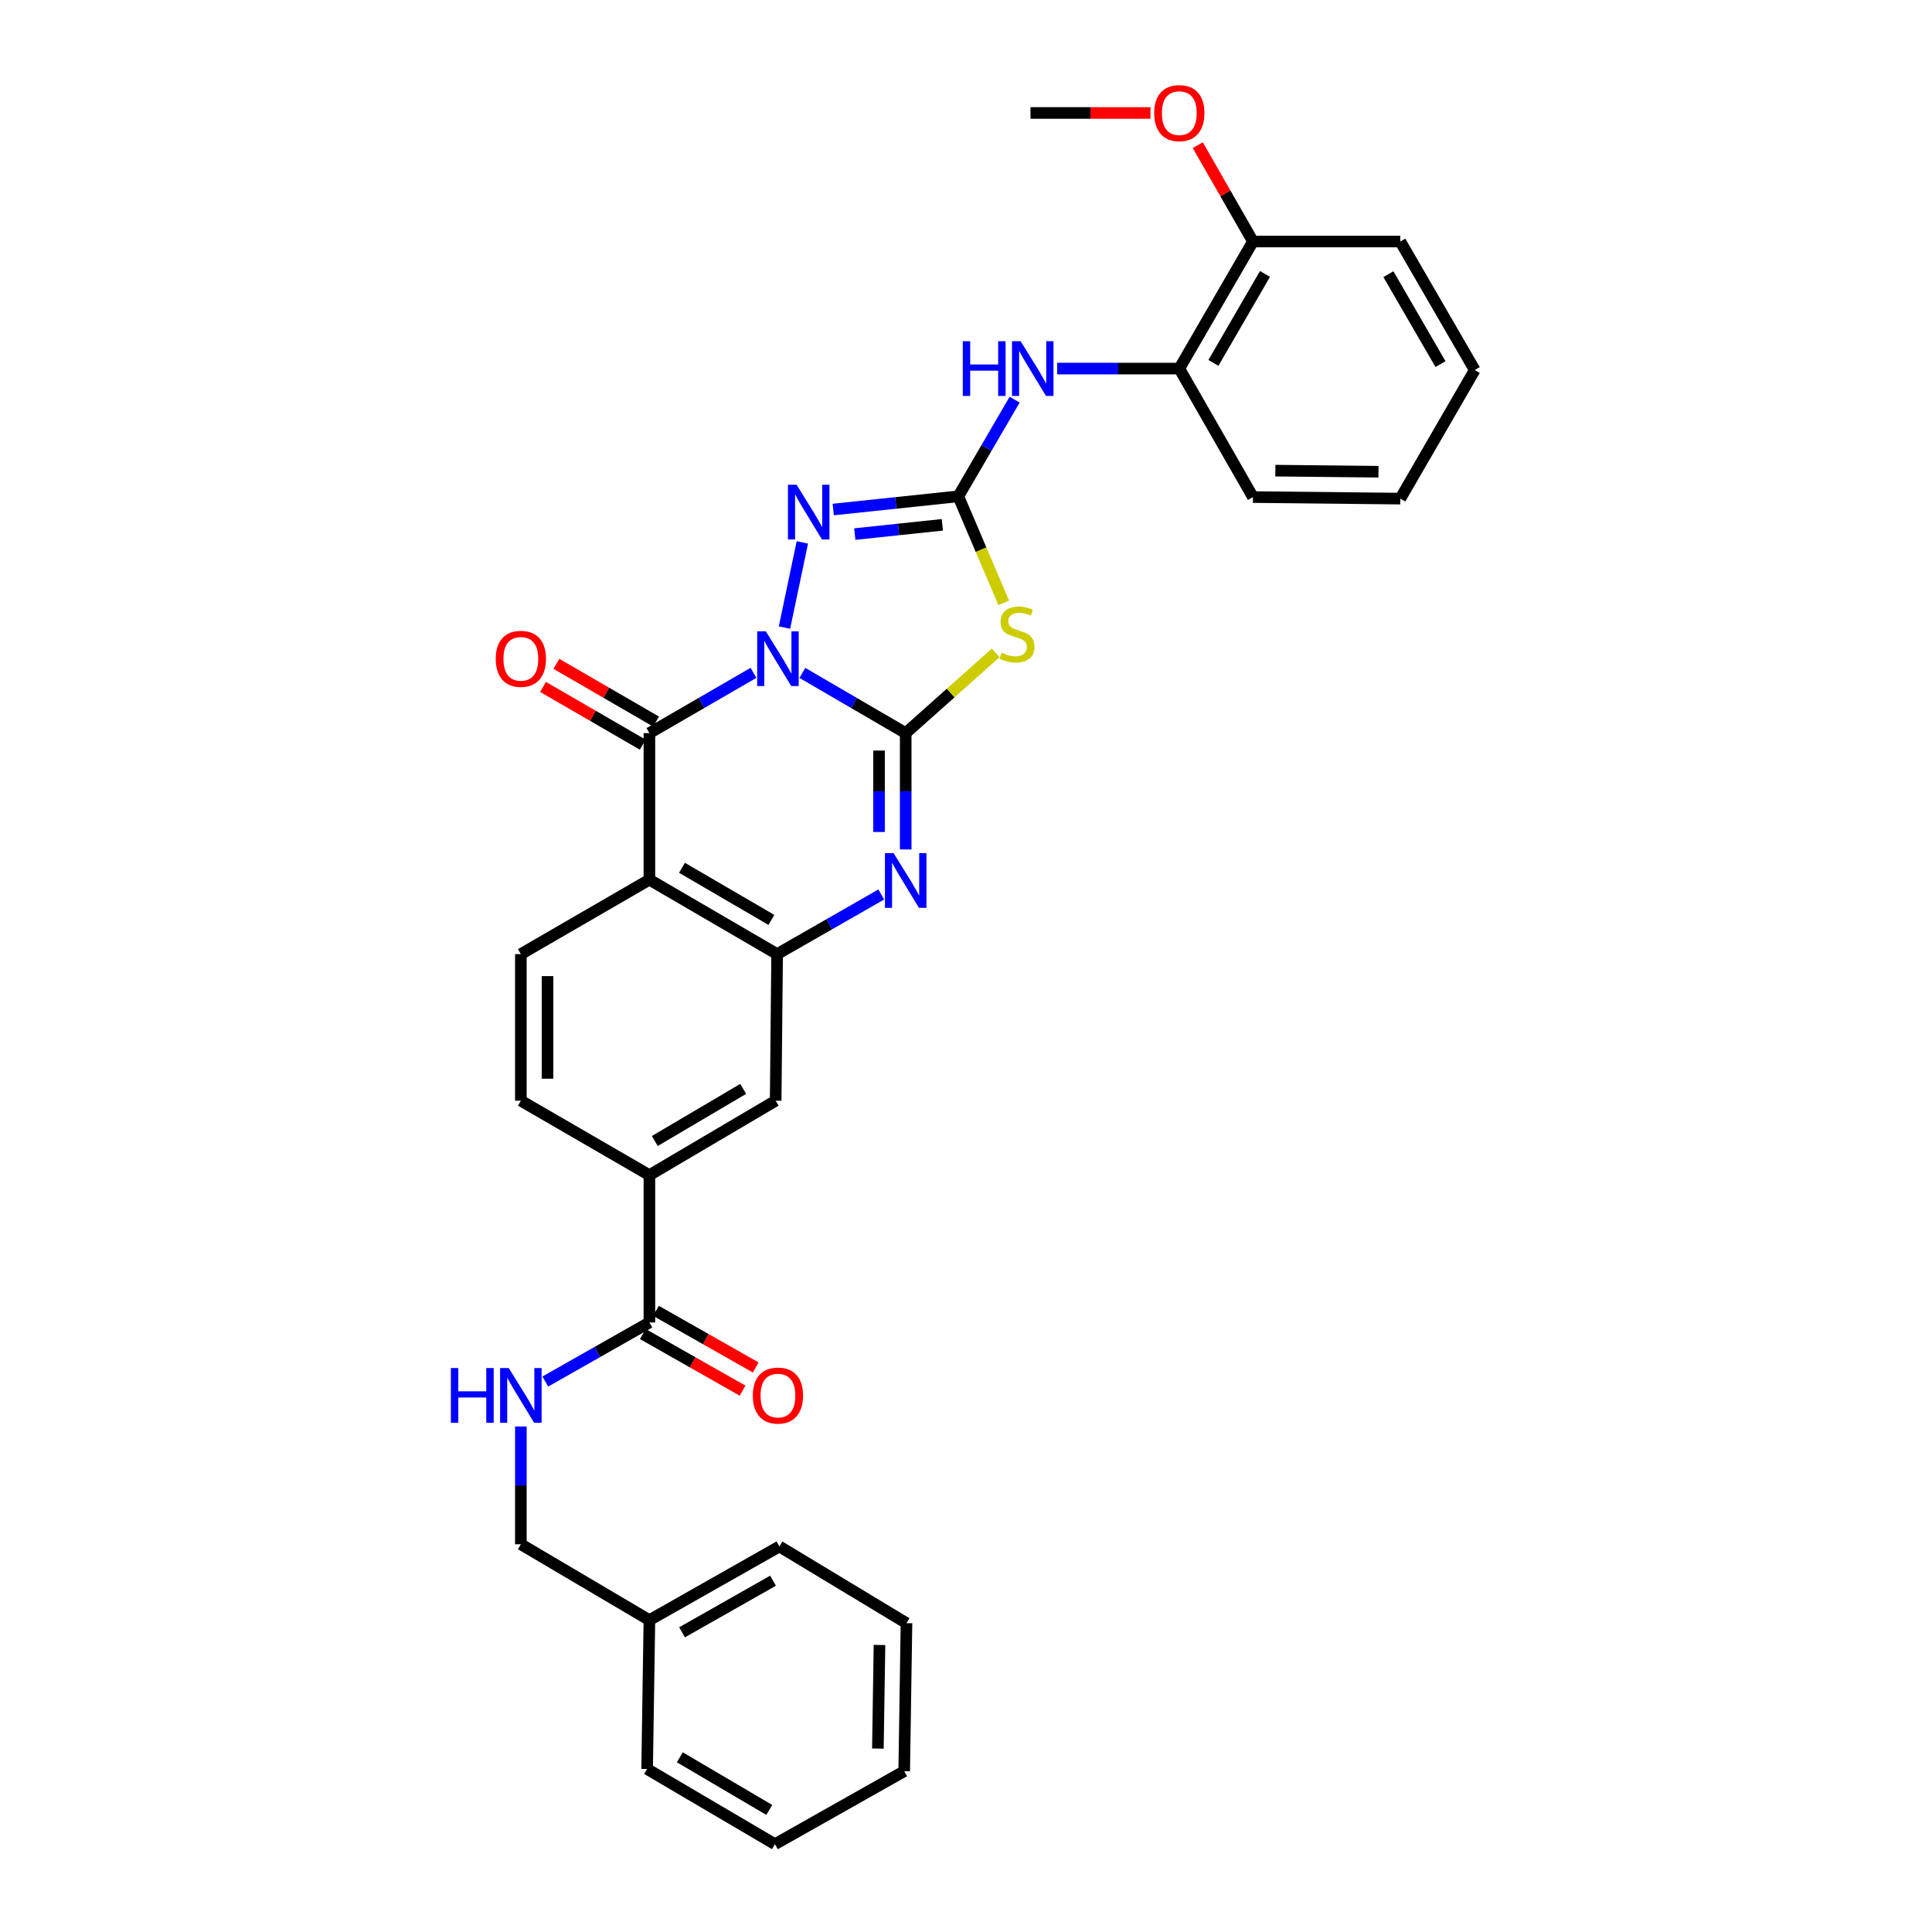 <?xml version='1.0' encoding='iso-8859-1'?>
<svg version='1.1' baseProfile='full'
              xmlns='http://www.w3.org/2000/svg'
                      xmlns:rdkit='http://www.rdkit.org/xml'
                      xmlns:xlink='http://www.w3.org/1999/xlink'
                  xml:space='preserve'
width='1000px' height='1000px' viewBox='0 0 1000 1000'>
<!-- END OF HEADER -->
<rect style='opacity:1.0;fill:#FFFFFF;stroke:none' width='1000' height='1000' x='0' y='0'> </rect>
<path class='bond-0' d='M 415.316,348.302 L 442.053,363.881' style='fill:none;fill-rule:evenodd;stroke:#0000FF;stroke-width:6px;stroke-linecap:butt;stroke-linejoin:miter;stroke-opacity:1' />
<path class='bond-0' d='M 442.053,363.881 L 468.79,379.46' style='fill:none;fill-rule:evenodd;stroke:#000000;stroke-width:6px;stroke-linecap:butt;stroke-linejoin:miter;stroke-opacity:1' />
<path class='bond-1' d='M 390,348.262 L 363.065,363.861' style='fill:none;fill-rule:evenodd;stroke:#0000FF;stroke-width:6px;stroke-linecap:butt;stroke-linejoin:miter;stroke-opacity:1' />
<path class='bond-1' d='M 363.065,363.861 L 336.129,379.46' style='fill:none;fill-rule:evenodd;stroke:#000000;stroke-width:6px;stroke-linecap:butt;stroke-linejoin:miter;stroke-opacity:1' />
<path class='bond-4' d='M 406.042,324.831 L 415.295,280.758' style='fill:none;fill-rule:evenodd;stroke:#0000FF;stroke-width:6px;stroke-linecap:butt;stroke-linejoin:miter;stroke-opacity:1' />
<path class='bond-2' d='M 468.79,379.46 L 492.078,358.69' style='fill:none;fill-rule:evenodd;stroke:#000000;stroke-width:6px;stroke-linecap:butt;stroke-linejoin:miter;stroke-opacity:1' />
<path class='bond-2' d='M 492.078,358.69 L 515.366,337.92' style='fill:none;fill-rule:evenodd;stroke:#CCCC00;stroke-width:6px;stroke-linecap:butt;stroke-linejoin:miter;stroke-opacity:1' />
<path class='bond-5' d='M 468.79,379.46 L 468.79,409.566' style='fill:none;fill-rule:evenodd;stroke:#000000;stroke-width:6px;stroke-linecap:butt;stroke-linejoin:miter;stroke-opacity:1' />
<path class='bond-5' d='M 468.79,409.566 L 468.79,439.672' style='fill:none;fill-rule:evenodd;stroke:#0000FF;stroke-width:6px;stroke-linecap:butt;stroke-linejoin:miter;stroke-opacity:1' />
<path class='bond-5' d='M 454.987,388.492 L 454.987,409.566' style='fill:none;fill-rule:evenodd;stroke:#000000;stroke-width:6px;stroke-linecap:butt;stroke-linejoin:miter;stroke-opacity:1' />
<path class='bond-5' d='M 454.987,409.566 L 454.987,430.64' style='fill:none;fill-rule:evenodd;stroke:#0000FF;stroke-width:6px;stroke-linecap:butt;stroke-linejoin:miter;stroke-opacity:1' />
<path class='bond-6' d='M 336.129,379.46 L 336.129,455.317' style='fill:none;fill-rule:evenodd;stroke:#000000;stroke-width:6px;stroke-linecap:butt;stroke-linejoin:miter;stroke-opacity:1' />
<path class='bond-15' d='M 339.587,373.488 L 313.782,358.543' style='fill:none;fill-rule:evenodd;stroke:#000000;stroke-width:6px;stroke-linecap:butt;stroke-linejoin:miter;stroke-opacity:1' />
<path class='bond-15' d='M 313.782,358.543 L 287.976,343.599' style='fill:none;fill-rule:evenodd;stroke:#FF0000;stroke-width:6px;stroke-linecap:butt;stroke-linejoin:miter;stroke-opacity:1' />
<path class='bond-15' d='M 332.67,385.432 L 306.865,370.487' style='fill:none;fill-rule:evenodd;stroke:#000000;stroke-width:6px;stroke-linecap:butt;stroke-linejoin:miter;stroke-opacity:1' />
<path class='bond-15' d='M 306.865,370.487 L 281.059,355.543' style='fill:none;fill-rule:evenodd;stroke:#FF0000;stroke-width:6px;stroke-linecap:butt;stroke-linejoin:miter;stroke-opacity:1' />
<path class='bond-32' d='M 519.53,312.046 L 507.774,284.472' style='fill:none;fill-rule:evenodd;stroke:#CCCC00;stroke-width:6px;stroke-linecap:butt;stroke-linejoin:miter;stroke-opacity:1' />
<path class='bond-32' d='M 507.774,284.472 L 496.018,256.898' style='fill:none;fill-rule:evenodd;stroke:#000000;stroke-width:6px;stroke-linecap:butt;stroke-linejoin:miter;stroke-opacity:1' />
<path class='bond-3' d='M 496.018,256.898 L 463.646,260.315' style='fill:none;fill-rule:evenodd;stroke:#000000;stroke-width:6px;stroke-linecap:butt;stroke-linejoin:miter;stroke-opacity:1' />
<path class='bond-3' d='M 463.646,260.315 L 431.275,263.732' style='fill:none;fill-rule:evenodd;stroke:#0000FF;stroke-width:6px;stroke-linecap:butt;stroke-linejoin:miter;stroke-opacity:1' />
<path class='bond-3' d='M 487.755,271.649 L 465.095,274.041' style='fill:none;fill-rule:evenodd;stroke:#000000;stroke-width:6px;stroke-linecap:butt;stroke-linejoin:miter;stroke-opacity:1' />
<path class='bond-3' d='M 465.095,274.041 L 442.435,276.433' style='fill:none;fill-rule:evenodd;stroke:#0000FF;stroke-width:6px;stroke-linecap:butt;stroke-linejoin:miter;stroke-opacity:1' />
<path class='bond-8' d='M 496.018,256.898 L 510.6,231.874' style='fill:none;fill-rule:evenodd;stroke:#000000;stroke-width:6px;stroke-linecap:butt;stroke-linejoin:miter;stroke-opacity:1' />
<path class='bond-8' d='M 510.6,231.874 L 525.182,206.851' style='fill:none;fill-rule:evenodd;stroke:#0000FF;stroke-width:6px;stroke-linecap:butt;stroke-linejoin:miter;stroke-opacity:1' />
<path class='bond-33' d='M 456.132,462.987 L 429.186,478.418' style='fill:none;fill-rule:evenodd;stroke:#0000FF;stroke-width:6px;stroke-linecap:butt;stroke-linejoin:miter;stroke-opacity:1' />
<path class='bond-33' d='M 429.186,478.418 L 402.241,493.848' style='fill:none;fill-rule:evenodd;stroke:#000000;stroke-width:6px;stroke-linecap:butt;stroke-linejoin:miter;stroke-opacity:1' />
<path class='bond-7' d='M 336.129,455.317 L 402.241,493.848' style='fill:none;fill-rule:evenodd;stroke:#000000;stroke-width:6px;stroke-linecap:butt;stroke-linejoin:miter;stroke-opacity:1' />
<path class='bond-7' d='M 352.995,449.172 L 399.274,476.144' style='fill:none;fill-rule:evenodd;stroke:#000000;stroke-width:6px;stroke-linecap:butt;stroke-linejoin:miter;stroke-opacity:1' />
<path class='bond-11' d='M 336.129,455.317 L 269.595,493.848' style='fill:none;fill-rule:evenodd;stroke:#000000;stroke-width:6px;stroke-linecap:butt;stroke-linejoin:miter;stroke-opacity:1' />
<path class='bond-10' d='M 402.241,493.848 L 401.482,569.721' style='fill:none;fill-rule:evenodd;stroke:#000000;stroke-width:6px;stroke-linecap:butt;stroke-linejoin:miter;stroke-opacity:1' />
<path class='bond-14' d='M 547.185,190.778 L 578.796,190.778' style='fill:none;fill-rule:evenodd;stroke:#0000FF;stroke-width:6px;stroke-linecap:butt;stroke-linejoin:miter;stroke-opacity:1' />
<path class='bond-14' d='M 578.796,190.778 L 610.406,190.778' style='fill:none;fill-rule:evenodd;stroke:#000000;stroke-width:6px;stroke-linecap:butt;stroke-linejoin:miter;stroke-opacity:1' />
<path class='bond-9' d='M 336.129,684.493 L 336.129,608.252' style='fill:none;fill-rule:evenodd;stroke:#000000;stroke-width:6px;stroke-linecap:butt;stroke-linejoin:miter;stroke-opacity:1' />
<path class='bond-13' d='M 336.129,684.493 L 309.188,699.787' style='fill:none;fill-rule:evenodd;stroke:#000000;stroke-width:6px;stroke-linecap:butt;stroke-linejoin:miter;stroke-opacity:1' />
<path class='bond-13' d='M 309.188,699.787 L 282.248,715.082' style='fill:none;fill-rule:evenodd;stroke:#0000FF;stroke-width:6px;stroke-linecap:butt;stroke-linejoin:miter;stroke-opacity:1' />
<path class='bond-17' d='M 332.722,690.494 L 358.532,705.147' style='fill:none;fill-rule:evenodd;stroke:#000000;stroke-width:6px;stroke-linecap:butt;stroke-linejoin:miter;stroke-opacity:1' />
<path class='bond-17' d='M 358.532,705.147 L 384.343,719.8' style='fill:none;fill-rule:evenodd;stroke:#FF0000;stroke-width:6px;stroke-linecap:butt;stroke-linejoin:miter;stroke-opacity:1' />
<path class='bond-17' d='M 339.536,678.492 L 365.346,693.144' style='fill:none;fill-rule:evenodd;stroke:#000000;stroke-width:6px;stroke-linecap:butt;stroke-linejoin:miter;stroke-opacity:1' />
<path class='bond-17' d='M 365.346,693.144 L 391.157,707.797' style='fill:none;fill-rule:evenodd;stroke:#FF0000;stroke-width:6px;stroke-linecap:butt;stroke-linejoin:miter;stroke-opacity:1' />
<path class='bond-34' d='M 401.482,569.721 L 336.129,608.252' style='fill:none;fill-rule:evenodd;stroke:#000000;stroke-width:6px;stroke-linecap:butt;stroke-linejoin:miter;stroke-opacity:1' />
<path class='bond-34' d='M 384.669,563.611 L 338.922,590.583' style='fill:none;fill-rule:evenodd;stroke:#000000;stroke-width:6px;stroke-linecap:butt;stroke-linejoin:miter;stroke-opacity:1' />
<path class='bond-16' d='M 269.595,493.848 L 269.595,569.721' style='fill:none;fill-rule:evenodd;stroke:#000000;stroke-width:6px;stroke-linecap:butt;stroke-linejoin:miter;stroke-opacity:1' />
<path class='bond-16' d='M 283.397,505.229 L 283.397,558.34' style='fill:none;fill-rule:evenodd;stroke:#000000;stroke-width:6px;stroke-linecap:butt;stroke-linejoin:miter;stroke-opacity:1' />
<path class='bond-12' d='M 336.129,608.252 L 269.595,569.721' style='fill:none;fill-rule:evenodd;stroke:#000000;stroke-width:6px;stroke-linecap:butt;stroke-linejoin:miter;stroke-opacity:1' />
<path class='bond-19' d='M 269.595,738.351 L 269.595,768.827' style='fill:none;fill-rule:evenodd;stroke:#0000FF;stroke-width:6px;stroke-linecap:butt;stroke-linejoin:miter;stroke-opacity:1' />
<path class='bond-19' d='M 269.595,768.827 L 269.595,799.303' style='fill:none;fill-rule:evenodd;stroke:#000000;stroke-width:6px;stroke-linecap:butt;stroke-linejoin:miter;stroke-opacity:1' />
<path class='bond-18' d='M 610.406,190.778 L 648.531,125.004' style='fill:none;fill-rule:evenodd;stroke:#000000;stroke-width:6px;stroke-linecap:butt;stroke-linejoin:miter;stroke-opacity:1' />
<path class='bond-18' d='M 628.066,187.833 L 654.753,141.791' style='fill:none;fill-rule:evenodd;stroke:#000000;stroke-width:6px;stroke-linecap:butt;stroke-linejoin:miter;stroke-opacity:1' />
<path class='bond-22' d='M 610.406,190.778 L 648.531,257.289' style='fill:none;fill-rule:evenodd;stroke:#000000;stroke-width:6px;stroke-linecap:butt;stroke-linejoin:miter;stroke-opacity:1' />
<path class='bond-20' d='M 648.531,125.004 L 634.247,100.075' style='fill:none;fill-rule:evenodd;stroke:#000000;stroke-width:6px;stroke-linecap:butt;stroke-linejoin:miter;stroke-opacity:1' />
<path class='bond-20' d='M 634.247,100.075 L 619.962,75.147' style='fill:none;fill-rule:evenodd;stroke:#FF0000;stroke-width:6px;stroke-linecap:butt;stroke-linejoin:miter;stroke-opacity:1' />
<path class='bond-23' d='M 648.531,125.004 L 724.795,125.004' style='fill:none;fill-rule:evenodd;stroke:#000000;stroke-width:6px;stroke-linecap:butt;stroke-linejoin:miter;stroke-opacity:1' />
<path class='bond-21' d='M 269.595,799.303 L 336.129,838.585' style='fill:none;fill-rule:evenodd;stroke:#000000;stroke-width:6px;stroke-linecap:butt;stroke-linejoin:miter;stroke-opacity:1' />
<path class='bond-24' d='M 595.481,58.47 L 564.428,58.47' style='fill:none;fill-rule:evenodd;stroke:#FF0000;stroke-width:6px;stroke-linecap:butt;stroke-linejoin:miter;stroke-opacity:1' />
<path class='bond-24' d='M 564.428,58.47 L 533.375,58.47' style='fill:none;fill-rule:evenodd;stroke:#000000;stroke-width:6px;stroke-linecap:butt;stroke-linejoin:miter;stroke-opacity:1' />
<path class='bond-25' d='M 336.129,838.585 L 403.414,800.446' style='fill:none;fill-rule:evenodd;stroke:#000000;stroke-width:6px;stroke-linecap:butt;stroke-linejoin:miter;stroke-opacity:1' />
<path class='bond-25' d='M 353.028,844.871 L 400.127,818.174' style='fill:none;fill-rule:evenodd;stroke:#000000;stroke-width:6px;stroke-linecap:butt;stroke-linejoin:miter;stroke-opacity:1' />
<path class='bond-26' d='M 336.129,838.585 L 334.948,915.639' style='fill:none;fill-rule:evenodd;stroke:#000000;stroke-width:6px;stroke-linecap:butt;stroke-linejoin:miter;stroke-opacity:1' />
<path class='bond-27' d='M 648.531,257.289 L 724.795,258.086' style='fill:none;fill-rule:evenodd;stroke:#000000;stroke-width:6px;stroke-linecap:butt;stroke-linejoin:miter;stroke-opacity:1' />
<path class='bond-27' d='M 660.115,243.607 L 713.499,244.165' style='fill:none;fill-rule:evenodd;stroke:#000000;stroke-width:6px;stroke-linecap:butt;stroke-linejoin:miter;stroke-opacity:1' />
<path class='bond-35' d='M 724.795,125.004 L 763.325,191.537' style='fill:none;fill-rule:evenodd;stroke:#000000;stroke-width:6px;stroke-linecap:butt;stroke-linejoin:miter;stroke-opacity:1' />
<path class='bond-35' d='M 718.63,141.901 L 745.602,188.474' style='fill:none;fill-rule:evenodd;stroke:#000000;stroke-width:6px;stroke-linecap:butt;stroke-linejoin:miter;stroke-opacity:1' />
<path class='bond-29' d='M 403.414,800.446 L 469.196,840.157' style='fill:none;fill-rule:evenodd;stroke:#000000;stroke-width:6px;stroke-linecap:butt;stroke-linejoin:miter;stroke-opacity:1' />
<path class='bond-30' d='M 334.948,915.639 L 401.106,954.545' style='fill:none;fill-rule:evenodd;stroke:#000000;stroke-width:6px;stroke-linecap:butt;stroke-linejoin:miter;stroke-opacity:1' />
<path class='bond-30' d='M 351.868,909.578 L 398.179,936.812' style='fill:none;fill-rule:evenodd;stroke:#000000;stroke-width:6px;stroke-linecap:butt;stroke-linejoin:miter;stroke-opacity:1' />
<path class='bond-28' d='M 724.795,258.086 L 763.325,191.537' style='fill:none;fill-rule:evenodd;stroke:#000000;stroke-width:6px;stroke-linecap:butt;stroke-linejoin:miter;stroke-opacity:1' />
<path class='bond-36' d='M 469.196,840.157 L 468.015,916.774' style='fill:none;fill-rule:evenodd;stroke:#000000;stroke-width:6px;stroke-linecap:butt;stroke-linejoin:miter;stroke-opacity:1' />
<path class='bond-36' d='M 455.218,851.437 L 454.392,905.069' style='fill:none;fill-rule:evenodd;stroke:#000000;stroke-width:6px;stroke-linecap:butt;stroke-linejoin:miter;stroke-opacity:1' />
<path class='bond-31' d='M 401.106,954.545 L 468.015,916.774' style='fill:none;fill-rule:evenodd;stroke:#000000;stroke-width:6px;stroke-linecap:butt;stroke-linejoin:miter;stroke-opacity:1' />
<path  class='atom-0' d='M 396.402 326.769
L 405.682 341.769
Q 406.602 343.249, 408.082 345.929
Q 409.562 348.609, 409.642 348.769
L 409.642 326.769
L 413.402 326.769
L 413.402 355.089
L 409.522 355.089
L 399.562 338.689
Q 398.402 336.769, 397.162 334.569
Q 395.962 332.369, 395.602 331.689
L 395.602 355.089
L 391.922 355.089
L 391.922 326.769
L 396.402 326.769
' fill='#0000FF'/>
<path  class='atom-3' d='M 518.375 337.821
Q 518.695 337.941, 520.015 338.501
Q 521.335 339.061, 522.775 339.421
Q 524.255 339.741, 525.695 339.741
Q 528.375 339.741, 529.935 338.461
Q 531.495 337.141, 531.495 334.861
Q 531.495 333.301, 530.695 332.341
Q 529.935 331.381, 528.735 330.861
Q 527.535 330.341, 525.535 329.741
Q 523.015 328.981, 521.495 328.261
Q 520.015 327.541, 518.935 326.021
Q 517.895 324.501, 517.895 321.941
Q 517.895 318.381, 520.295 316.181
Q 522.735 313.981, 527.535 313.981
Q 530.815 313.981, 534.535 315.541
L 533.615 318.621
Q 530.215 317.221, 527.655 317.221
Q 524.895 317.221, 523.375 318.381
Q 521.855 319.501, 521.895 321.461
Q 521.895 322.981, 522.655 323.901
Q 523.455 324.821, 524.575 325.341
Q 525.735 325.861, 527.655 326.461
Q 530.215 327.261, 531.735 328.061
Q 533.255 328.861, 534.335 330.501
Q 535.455 332.101, 535.455 334.861
Q 535.455 338.781, 532.815 340.901
Q 530.215 342.981, 525.855 342.981
Q 523.335 342.981, 521.415 342.421
Q 519.535 341.901, 517.295 340.981
L 518.375 337.821
' fill='#CCCC00'/>
<path  class='atom-5' d='M 412.328 250.912
L 421.608 265.912
Q 422.528 267.392, 424.008 270.072
Q 425.488 272.752, 425.568 272.912
L 425.568 250.912
L 429.328 250.912
L 429.328 279.232
L 425.448 279.232
L 415.488 262.832
Q 414.328 260.912, 413.088 258.712
Q 411.888 256.512, 411.528 255.832
L 411.528 279.232
L 407.848 279.232
L 407.848 250.912
L 412.328 250.912
' fill='#0000FF'/>
<path  class='atom-6' d='M 462.53 441.579
L 471.81 456.579
Q 472.73 458.059, 474.21 460.739
Q 475.69 463.419, 475.77 463.579
L 475.77 441.579
L 479.53 441.579
L 479.53 469.899
L 475.65 469.899
L 465.69 453.499
Q 464.53 451.579, 463.29 449.379
Q 462.09 447.179, 461.73 446.499
L 461.73 469.899
L 458.05 469.899
L 458.05 441.579
L 462.53 441.579
' fill='#0000FF'/>
<path  class='atom-9' d='M 498.329 176.618
L 502.169 176.618
L 502.169 188.658
L 516.649 188.658
L 516.649 176.618
L 520.489 176.618
L 520.489 204.938
L 516.649 204.938
L 516.649 191.858
L 502.169 191.858
L 502.169 204.938
L 498.329 204.938
L 498.329 176.618
' fill='#0000FF'/>
<path  class='atom-9' d='M 528.289 176.618
L 537.569 191.618
Q 538.489 193.098, 539.969 195.778
Q 541.449 198.458, 541.529 198.618
L 541.529 176.618
L 545.289 176.618
L 545.289 204.938
L 541.409 204.938
L 531.449 188.538
Q 530.289 186.618, 529.049 184.418
Q 527.849 182.218, 527.489 181.538
L 527.489 204.938
L 523.809 204.938
L 523.809 176.618
L 528.289 176.618
' fill='#0000FF'/>
<path  class='atom-14' d='M 233.375 708.105
L 237.215 708.105
L 237.215 720.145
L 251.695 720.145
L 251.695 708.105
L 255.535 708.105
L 255.535 736.425
L 251.695 736.425
L 251.695 723.345
L 237.215 723.345
L 237.215 736.425
L 233.375 736.425
L 233.375 708.105
' fill='#0000FF'/>
<path  class='atom-14' d='M 263.335 708.105
L 272.615 723.105
Q 273.535 724.585, 275.015 727.265
Q 276.495 729.945, 276.575 730.105
L 276.575 708.105
L 280.335 708.105
L 280.335 736.425
L 276.455 736.425
L 266.495 720.025
Q 265.335 718.105, 264.095 715.905
Q 262.895 713.705, 262.535 713.025
L 262.535 736.425
L 258.855 736.425
L 258.855 708.105
L 263.335 708.105
' fill='#0000FF'/>
<path  class='atom-16' d='M 256.595 341.009
Q 256.595 334.209, 259.955 330.409
Q 263.315 326.609, 269.595 326.609
Q 275.875 326.609, 279.235 330.409
Q 282.595 334.209, 282.595 341.009
Q 282.595 347.889, 279.195 351.809
Q 275.795 355.689, 269.595 355.689
Q 263.355 355.689, 259.955 351.809
Q 256.595 347.929, 256.595 341.009
M 269.595 352.489
Q 273.915 352.489, 276.235 349.609
Q 278.595 346.689, 278.595 341.009
Q 278.595 335.449, 276.235 332.649
Q 273.915 329.809, 269.595 329.809
Q 265.275 329.809, 262.915 332.609
Q 260.595 335.409, 260.595 341.009
Q 260.595 346.729, 262.915 349.609
Q 265.275 352.489, 269.595 352.489
' fill='#FF0000'/>
<path  class='atom-18' d='M 389.662 722.345
Q 389.662 715.545, 393.022 711.745
Q 396.382 707.945, 402.662 707.945
Q 408.942 707.945, 412.302 711.745
Q 415.662 715.545, 415.662 722.345
Q 415.662 729.225, 412.262 733.145
Q 408.862 737.025, 402.662 737.025
Q 396.422 737.025, 393.022 733.145
Q 389.662 729.265, 389.662 722.345
M 402.662 733.825
Q 406.982 733.825, 409.302 730.945
Q 411.662 728.025, 411.662 722.345
Q 411.662 716.785, 409.302 713.985
Q 406.982 711.145, 402.662 711.145
Q 398.342 711.145, 395.982 713.945
Q 393.662 716.745, 393.662 722.345
Q 393.662 728.065, 395.982 730.945
Q 398.342 733.825, 402.662 733.825
' fill='#FF0000'/>
<path  class='atom-21' d='M 597.406 58.55
Q 597.406 51.75, 600.766 47.95
Q 604.126 44.15, 610.406 44.15
Q 616.686 44.15, 620.046 47.95
Q 623.406 51.75, 623.406 58.55
Q 623.406 65.43, 620.006 69.35
Q 616.606 73.23, 610.406 73.23
Q 604.166 73.23, 600.766 69.35
Q 597.406 65.47, 597.406 58.55
M 610.406 70.03
Q 614.726 70.03, 617.046 67.15
Q 619.406 64.23, 619.406 58.55
Q 619.406 52.99, 617.046 50.19
Q 614.726 47.35, 610.406 47.35
Q 606.086 47.35, 603.726 50.15
Q 601.406 52.95, 601.406 58.55
Q 601.406 64.27, 603.726 67.15
Q 606.086 70.03, 610.406 70.03
' fill='#FF0000'/>
</svg>
